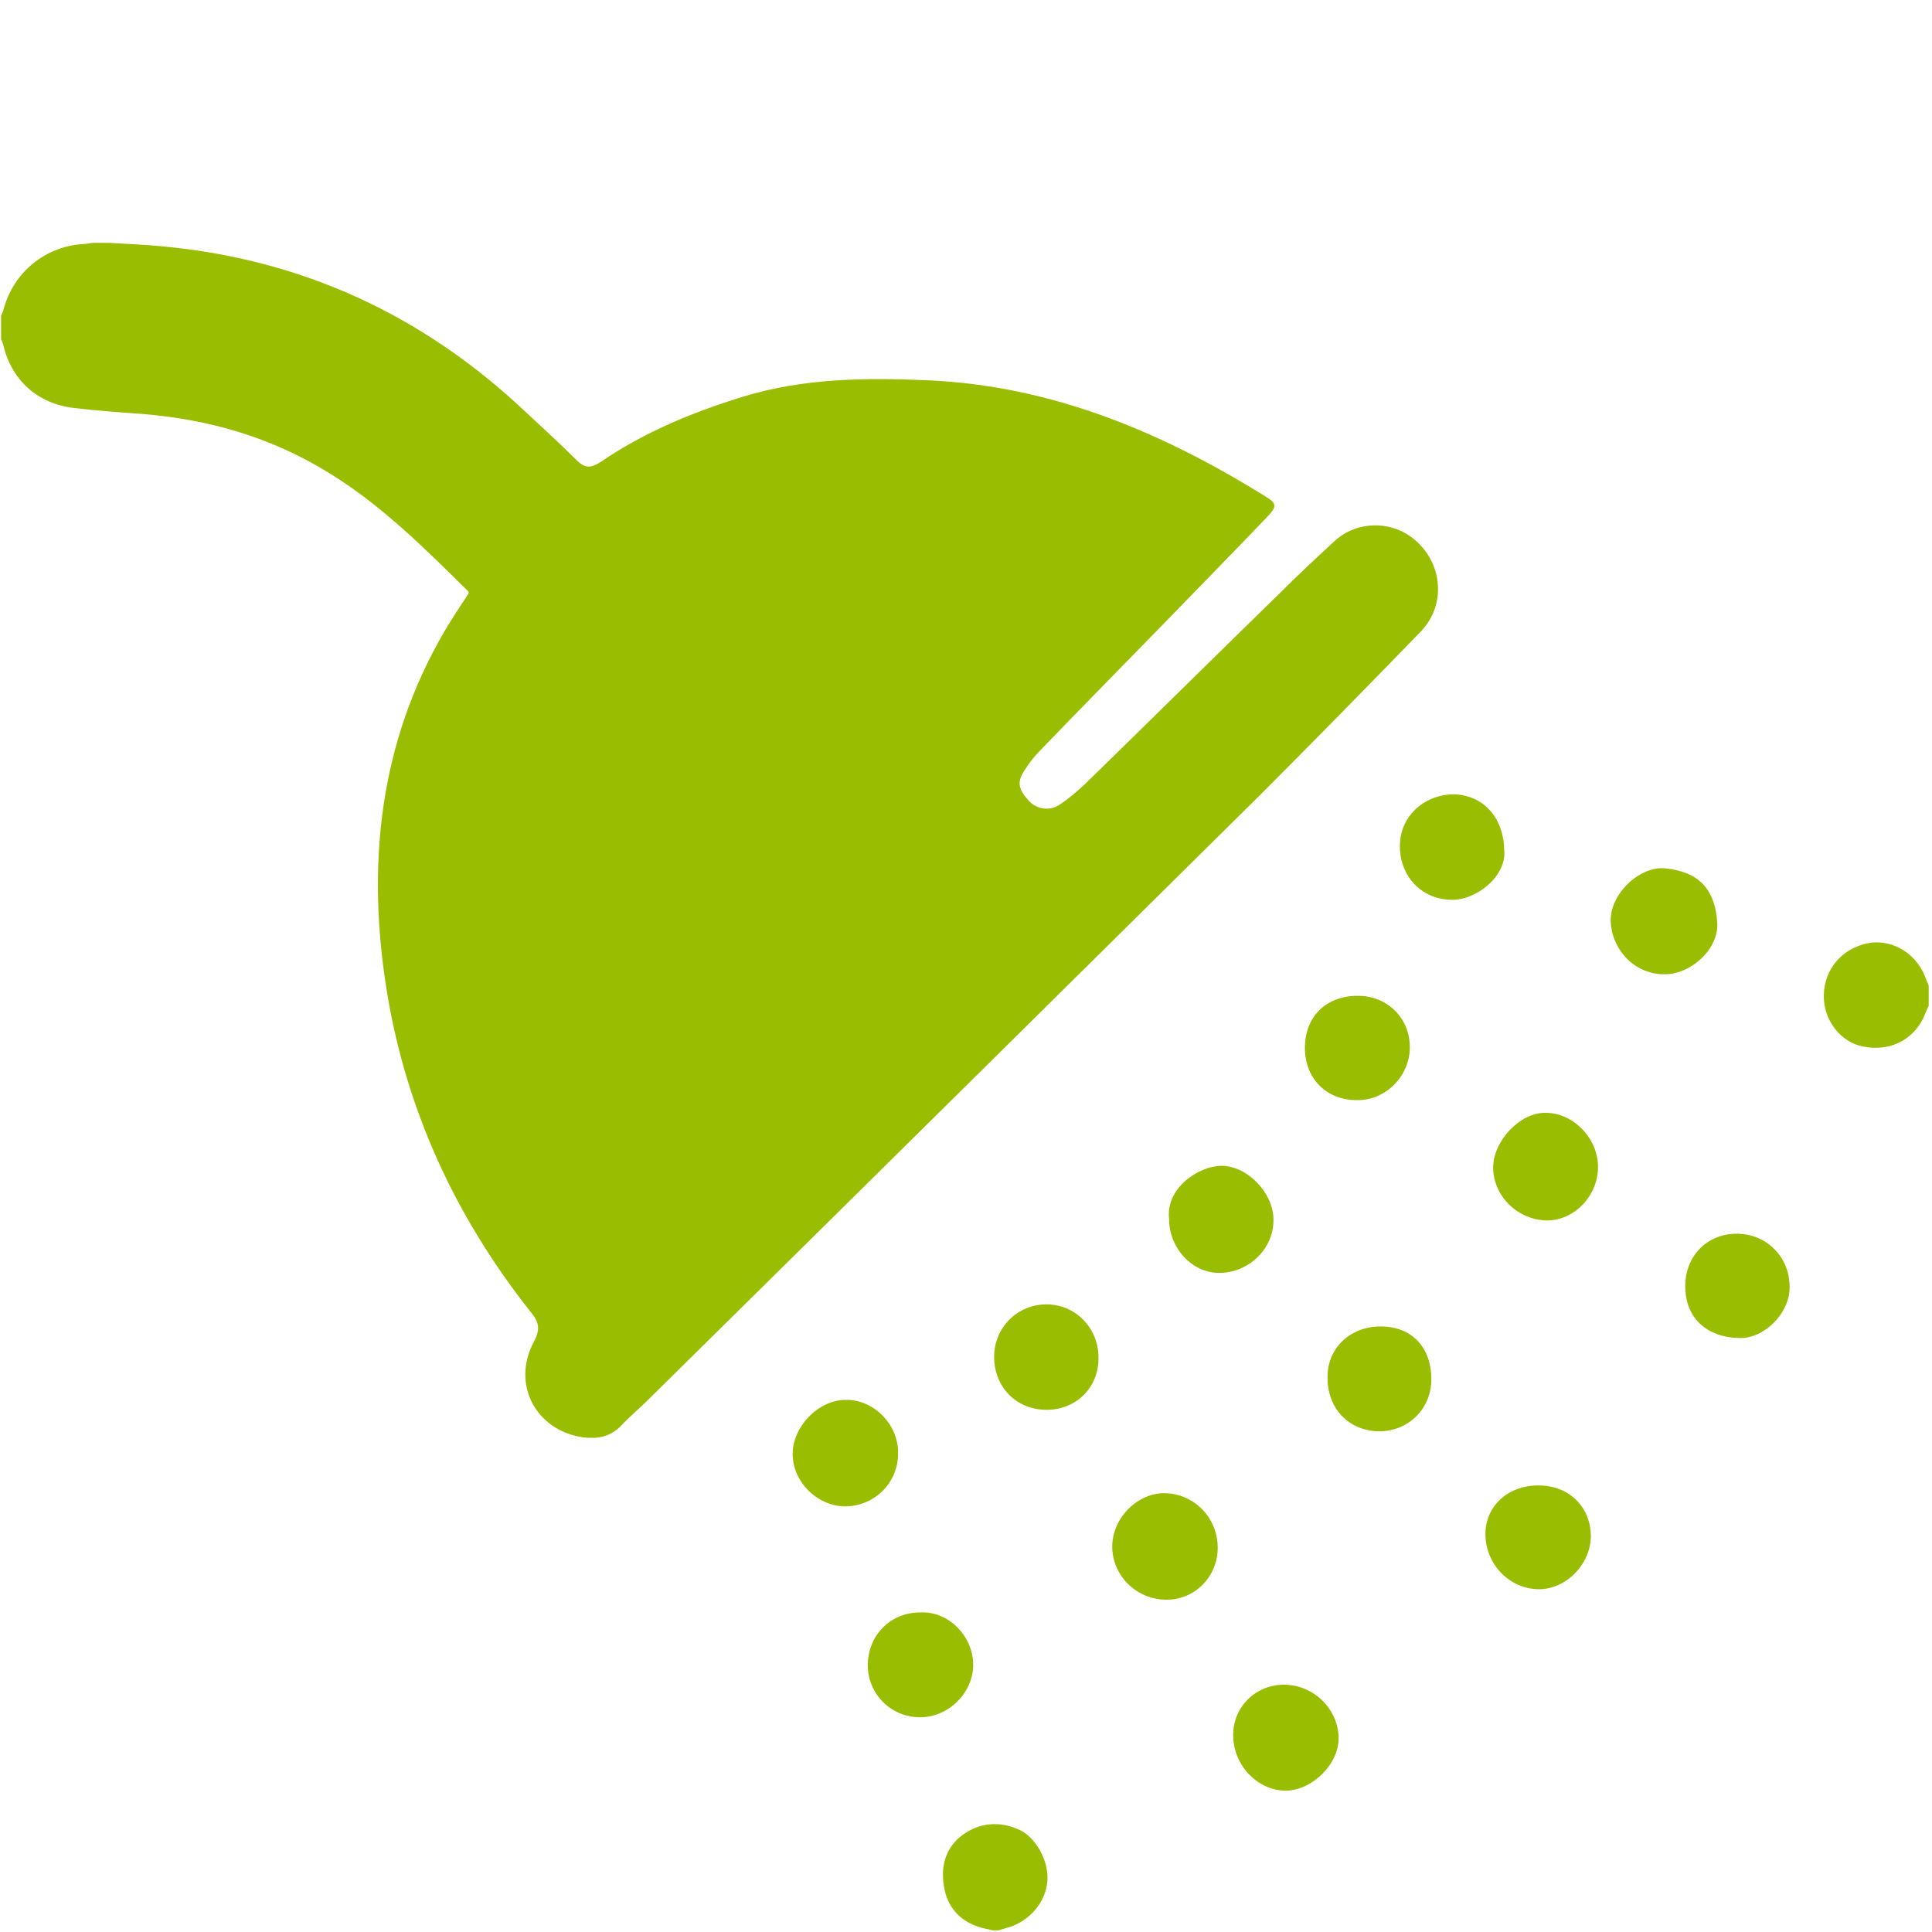 <?xml version="1.0" encoding="utf-8"?>
<!-- Generator: Adobe Illustrator 22.1.0, SVG Export Plug-In . SVG Version: 6.00 Build 0)  -->
<svg version="1.1" id="Слой_1" xmlns="http://www.w3.org/2000/svg" xmlns:xlink="http://www.w3.org/1999/xlink" x="0px" y="0px"
	 viewBox="0 0 350 350" style="enable-background:new 0 0 350 350;" xml:space="preserve">
<style type="text/css">
	.st0{fill:#99BD00;}
</style>
<g>
	<path class="st0" d="M19.9,44c3.1,0.2,6.1,0.3,9.2,0.6c25.6,2.3,47.6,12.5,66.2,30.1c3.1,2.9,6.2,5.7,9.2,8.7
		c1.5,1.5,2.6,1.4,4.3,0.3c7.9-5.4,16.6-9,25.7-11.8c11-3.4,22.3-3.5,33.7-3c22.4,1,42.3,9.4,61,21c2.1,1.3,2.2,1.8,0.4,3.7
		c-6.2,6.5-12.5,12.9-18.7,19.3c-7.5,7.7-15.1,15.4-22.6,23.2c-1,1-1.9,2.2-2.6,3.3c-1.5,2.2-1.3,3.5,0.7,5.7
		c1.4,1.5,3.8,1.9,5.5,0.7c1.7-1.1,3.2-2.4,4.7-3.8c11.7-11.4,23.3-22.9,35-34.3c3.3-3.3,6.7-6.5,10.2-9.7c3.4-3.2,8.8-3.7,12.8-1.4
		c6.5,3.8,8,12.5,2.7,17.9c-9.7,10-19.4,19.9-29.2,29.7c-36.9,36.5-73.8,73-110.7,109.4c-1.6,1.6-3.3,3-4.9,4.7
		c-1.9,2-4.3,2.4-6.8,2.1c-8.6-1.2-13.1-9.6-9-17.3c1.3-2.4,0.9-3.7-0.7-5.6c-13.5-17.1-22.4-36.4-25.9-57.8
		c-3.7-22.8-1.5-44.9,10.4-65.3c1.4-2.4,2.9-4.6,4.4-6.9c0-0.1,0-0.3-0.1-0.4c-7.8-7.7-15.6-15.5-25-21.3C49.2,79.2,37.9,76,25.9,75
		c-4.2-0.3-8.4-0.6-12.6-1.1c-6.5-0.8-11.2-5-12.7-11.4c-0.1-0.3-0.2-0.7-0.4-1c0-1.4,0-2.9,0-4.3c0.1-0.3,0.3-0.6,0.4-1
		c1.8-6.9,7.6-11.6,14.6-12c0.6,0,1.2-0.2,1.7-0.2C18,44,18.9,44,19.9,44z"/>
	<path class="st0" d="M349.4,182.2c-0.2,0.4-0.3,0.7-0.5,1.1c-1.7,4.8-6.2,7.3-11.3,6.3c-4.1-0.7-7.3-4.8-7.2-9.3
		c0.1-4.9,3.5-8.7,8.4-9.5c4.4-0.6,8.7,2.2,10.2,6.8c0.1,0.3,0.3,0.6,0.4,1C349.4,179.9,349.4,181,349.4,182.2z"/>
	<path class="st0" d="M179.8,349.7c-0.7-0.2-1.4-0.3-2.1-0.5c-3.8-1.1-6.1-3.7-6.7-7.5c-0.6-3.7,0.3-7,3.4-9.3
		c3.2-2.3,6.8-2.5,10.3-0.9c3.2,1.5,5.5,6.1,5,9.7c-0.5,3.9-3.7,7.2-7.5,8.1c-0.4,0.1-0.9,0.3-1.3,0.4
		C180.5,349.7,180.2,349.7,179.8,349.7z"/>
	<path class="st0" d="M220.6,280.2c0.1,5.2-3.9,9.5-9.1,9.6c-5.3,0.1-9.8-4-10-9.3c-0.2-5.1,4.2-9.9,9.3-10
		C216.2,270.5,220.5,274.8,220.6,280.2z"/>
	<path class="st0" d="M301.4,176.5c-5.8-0.1-9.5-5-9.6-9.6c-0.2-4.8,5.1-10,9.8-9.6c6,0.6,9.1,3.6,9.5,9.9
		C311.4,171.9,306.3,176.6,301.4,176.5z"/>
	<path class="st0" d="M211.8,220.9c-0.7-5.7,5.4-9.7,9.5-9.7c4.7,0,9.5,5,9.4,9.9c0,5.2-4.6,9.6-10,9.5
		C215.9,230.5,211.8,226.1,211.8,220.9z"/>
	<path class="st0" d="M289.5,211.4c0,5.2-4.2,9.6-9.1,9.7c-5.4,0-9.9-4.4-9.9-9.6c0-4.8,4.9-10,9.5-9.9
		C285.1,201.6,289.5,206.3,289.5,211.4z"/>
	<path class="st0" d="M180.1,245.8c0-5.3,4.2-9.5,9.5-9.5c5.3,0,9.5,4.4,9.4,9.8c0,5.4-4.2,9.4-9.6,9.3
		C184,255.3,180.1,251.2,180.1,245.8z"/>
	<path class="st0" d="M259.3,249.9c0,5.2-4,9.3-9.3,9.4c-5.6,0-9.6-4.1-9.5-9.9c0-5.2,4.1-9.1,9.6-9.1
		C255.7,240.3,259.3,244,259.3,249.9z"/>
	<path class="st0" d="M176.3,301.6c0,5.1-4.5,9.5-9.6,9.5c-5.3,0-9.5-4.2-9.5-9.5c0.1-5.5,4.2-9.6,9.8-9.5
		C172,292,176.3,296.5,176.3,301.6z"/>
	<path class="st0" d="M236.4,189.6c0.1-5.6,4-9.3,9.8-9.2c5.3,0.1,9.3,4.2,9.2,9.5c-0.1,5.2-4.5,9.5-9.6,9.4
		C240.2,199.3,236.3,195.3,236.4,189.6z"/>
	<path class="st0" d="M272.5,154c0.5,4.7-5.1,9.2-9.7,9c-5.2-0.1-9.2-4.2-9.2-9.7c0-5.3,4.2-9.3,9.7-9.4
		C268.7,144,272.4,148.1,272.5,154z"/>
	<path class="st0" d="M232.6,305.2c5.3,0,9.8,4.3,9.9,9.6c0.1,4.7-4.7,9.5-9.5,9.6c-5.2,0-9.6-4.6-9.6-10.1
		C223.4,309.2,227.5,305.2,232.6,305.2z"/>
	<path class="st0" d="M162.7,263.3c0,5.3-4.2,9.5-9.5,9.6c-5.1,0-9.6-4.4-9.6-9.5c0-5,4.7-9.8,9.6-9.8
		C158.3,253.5,162.8,258.1,162.7,263.3z"/>
	<path class="st0" d="M315.2,242.4c-6.1-0.1-9.9-3.7-9.9-9.4c0-5.5,4-9.5,9.3-9.5c5.5,0,9.7,4.3,9.6,9.8
		C324.2,237.9,319.6,242.5,315.2,242.4z"/>
	<path class="st0" d="M278.7,269.1c5.5,0,9.4,3.8,9.5,9.1c0,5.1-4.4,9.7-9.4,9.7c-5.3,0-9.7-4.5-9.7-10
		C269.1,272.9,273.1,269.1,278.7,269.1z"/>
</g>
</svg>

